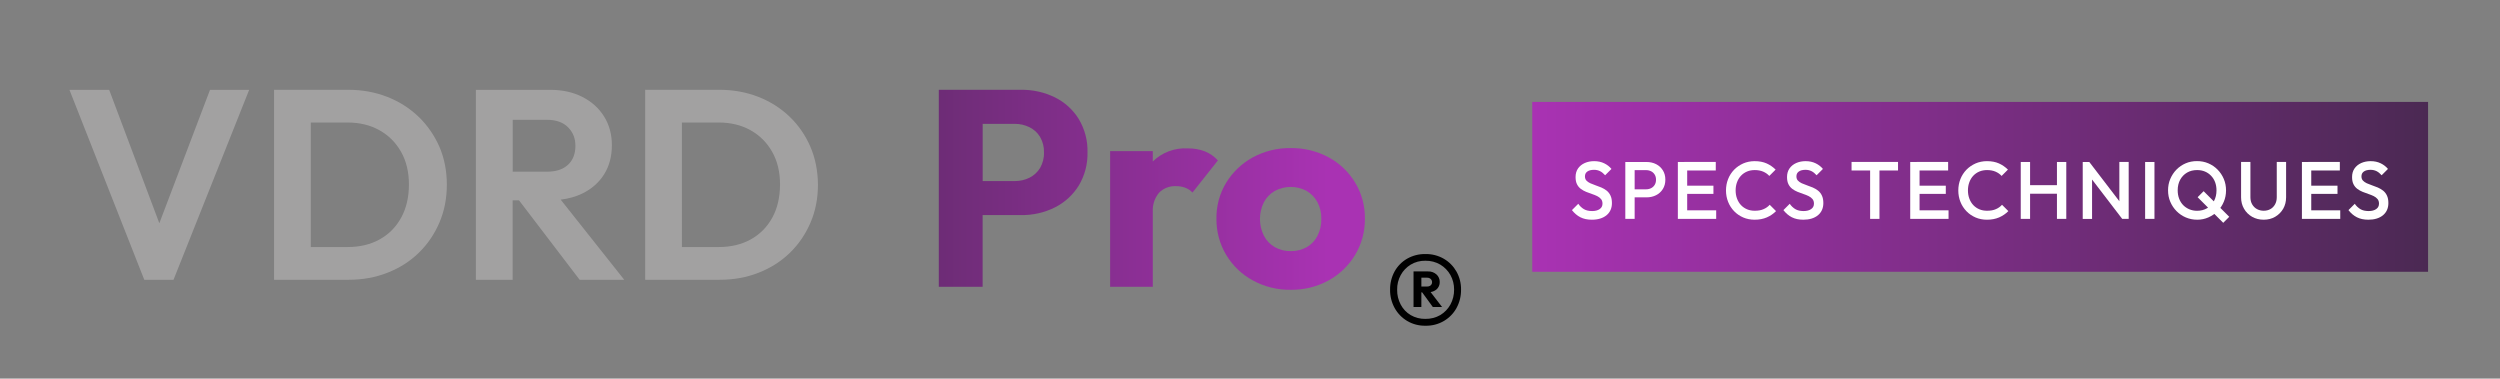 <?xml version="1.0" encoding="utf-8"?>
<!-- Generator: Adobe Illustrator 27.3.1, SVG Export Plug-In . SVG Version: 6.00 Build 0)  -->
<svg version="1.1" id="Capa_1" xmlns="http://www.w3.org/2000/svg" xmlns:xlink="http://www.w3.org/1999/xlink" x="0px" y="0px"
	 viewBox="0 0 482 73" style="enable-background:new 0 0 482 73;" xml:space="preserve">
<rect x="0" y="0" width="482" height="73" fill="#808080" stroke="none"/>
<style type="text/css">
	.st0{fill:#A2A1A1;}
	.st1{fill:url(#Rectángulo_528_00000074407545446321583500000001924852256325387444_);}
	.st2{fill:#FFFFFF;}
	.st3{fill:url(#Rectángulo_528_00000048475827050789633940000015563045605643132323_);}
	.st4{fill:url(#Rectángulo_528_00000090258262416320855720000015631175698989356162_);}
	.st5{fill:url(#Rectángulo_528_00000073693025983676529240000001136086795521319085_);}
	.st6{fill:url(#Rectángulo_528_00000008850364854728406990000018059864054201834159_);}
	.st7{fill:url(#Rectángulo_528_00000034793603346582841160000013886586323205436330_);}
	.st8{fill:url(#Rectángulo_528_00000048500093822915539440000004539337412019323815_);}
	.st9{fill:url(#Rectángulo_528_00000124878063114978491540000017455252171999777713_);}
	.st10{fill:url(#SVGID_1_);}
	.st11{fill:url(#SVGID_00000069398120642665369110000012378843339421855110_);}
	.st12{fill:url(#SVGID_00000044889804562457057090000000306973433355563965_);}
	.st13{fill:url(#SVGID_00000101085753110674945320000011002517653499159195_);}
	.st14{fill:url(#SVGID_00000177446961359925032950000008336045806581343376_);}
	.st15{fill:url(#SVGID_00000078744433426757767000000010737317267798611368_);}
	.st16{fill:url(#SVGID_00000023972533613876921350000009170627512618298544_);}
	.st17{fill:url(#SVGID_00000120535326409535941190000008275852167890576292_);}
	.st18{fill:url(#SVGID_00000107572526310092655790000014985900395545229737_);}
	.st19{fill:url(#SVGID_00000111881817107253525270000001882540164449038995_);}
	.st20{fill:url(#SVGID_00000019677526072843638840000018303300245718088366_);}
	.st21{fill:url(#SVGID_00000124876724416610342570000002008422591238653066_);}
	.st22{fill:url(#SVGID_00000054241714996596051190000011376041706340955550_);}
	.st23{fill:url(#SVGID_00000139253892335767242080000009767724981108136858_);}
	.st24{fill:url(#SVGID_00000062162313967800903430000014018930465320097978_);}
	.st25{fill:url(#SVGID_00000160181866589863970590000012456242994935857299_);}
	.st26{fill:url(#SVGID_00000028317269410036021930000005202147188391168909_);}
	.st27{fill:url(#SVGID_00000168087912958268561130000002344754661023426968_);}
	.st28{fill:url(#SVGID_00000083083531288332840350000009423733198643523503_);}
	.st29{fill:url(#SVGID_00000045612244771509521920000004278655025573611454_);}
	.st30{fill:url(#SVGID_00000050659485258288398650000007302064435560090815_);}
	.st31{fill:url(#SVGID_00000078743469138071033860000017604072439471049380_);}
	.st32{fill:url(#SVGID_00000024693587823383769810000016851906713070561973_);}
	.st33{fill:url(#SVGID_00000166664372784904316190000012493797169740116622_);}
	.st34{fill:url(#SVGID_00000183225564241069858220000013954932606417574588_);}
	.st35{fill:url(#SVGID_00000117653498145162672780000006357104025849151132_);}
	.st36{fill:url(#SVGID_00000016765063659835282340000011210555611473270420_);}
	.st37{fill:url(#SVGID_00000036942040242597646290000002141728203000866944_);}
	.st38{fill:url(#SVGID_00000085970843886659245750000014572812257465111956_);}
	.st39{fill:url(#SVGID_00000125600692364544130140000012856472939087370627_);}
	.st40{fill:url(#SVGID_00000052103164750141486630000002745775170364861628_);}
	.st41{fill:url(#SVGID_00000032614842316939749210000001089550704270554762_);}
	.st42{fill:url(#SVGID_00000159469458227965387150000014743859243162300066_);}
	.st43{fill:url(#SVGID_00000098937656260933727430000012704982076359700924_);}
	.st44{fill:url(#SVGID_00000104676783801555834060000011547340444717903281_);}
	.st45{fill:url(#SVGID_00000064312983162134545260000007143056406941458049_);}
	.st46{fill:url(#SVGID_00000150786294131609859160000017456164358843798912_);}
	.st47{fill:url(#SVGID_00000008864273602939659130000007473951957541940874_);}
	.st48{fill:url(#SVGID_00000075139967370673869230000016973264232938577581_);}
	.st49{fill:url(#SVGID_00000085971126626379822050000017686560325731895943_);}
	.st50{fill:url(#SVGID_00000030468636805169696980000012005998487285856910_);}
	.st51{fill:url(#SVGID_00000100349170482430418550000001134026578880562862_);}
	.st52{fill:url(#SVGID_00000176759923866324165600000008212662837712728483_);}
	.st53{fill:url(#SVGID_00000128449730154966984490000006189152224440165547_);}
	.st54{fill:url(#SVGID_00000088841868768154726090000002113743665326895550_);}
	.st55{fill:url(#SVGID_00000096042857585380226300000006194598437679589512_);}
	.st56{fill:url(#SVGID_00000053538450771790904470000000175215731175555714_);}
	.st57{fill:url(#SVGID_00000074414596887637331210000004783314024283963318_);}
	.st58{fill:url(#SVGID_00000145045391928430512430000006820899388662138766_);}
	.st59{fill:url(#SVGID_00000096025260548926008630000004176884941259941564_);}
	.st60{fill:url(#SVGID_00000020356569272837722940000015039828409369888161_);}
	.st61{fill:url(#SVGID_00000092448258626919489850000018079332063661909170_);}
	.st62{fill:url(#Rectángulo_528_00000151531998350730244960000012535784406278710437_);}
	.st63{fill:url(#Rectángulo_528_00000163751258570535243030000004232564184147214233_);}
	.st64{fill:url(#SVGID_00000010282658427329715880000001356912956862672520_);}
	.st65{fill:url(#SVGID_00000082337830483951515060000002994739167661173914_);}
	.st66{fill:url(#SVGID_00000178899254312762329420000000630432303725243279_);}
	.st67{fill:url(#SVGID_00000124879714835286126180000012654357199744754822_);}
	.st68{fill:url(#SVGID_00000103237897996419373410000002900015294662673846_);}
	.st69{fill:url(#SVGID_00000037673167516027895920000011805667172824036758_);}
	.st70{fill:url(#Rectángulo_528_00000156563226998608865780000015742811736958282412_);}
	.st71{fill:url(#SVGID_00000145777318324714058980000013866285096896648597_);}
	.st72{fill:url(#SVGID_00000157283549245585846520000006622959457822498944_);}
	.st73{fill:url(#SVGID_00000134965808003938045500000008689065780482518957_);}
	.st74{fill:url(#SVGID_00000086683250514146552130000018225908197963593649_);}
	.st75{fill:url(#SVGID_00000043422087756783017990000002498670794642189216_);}
	.st76{fill:url(#SVGID_00000029743248762383238950000004182047476322225032_);}
	.st77{fill:url(#Rectángulo_528_00000160170330488080491880000012369280912654461828_);}
	.st78{fill:url(#SVGID_00000005254902760636191600000000961275316960931712_);}
	.st79{fill:url(#SVGID_00000154391052856367252680000008703413961698226345_);}
	.st80{fill:url(#SVGID_00000142855171577133248440000003059941363565602745_);}
	.st81{fill:url(#SVGID_00000059302592795733334070000004368978631374289804_);}
	.st82{fill:url(#SVGID_00000054247771181887847770000005778819866991709620_);}
	.st83{fill:url(#SVGID_00000110430167080565748970000016678279439817423512_);}
	.st84{fill:url(#Rectángulo_528_00000093147321899181946900000003718249458820207532_);}
	.st85{fill:url(#SVGID_00000023238656740222342000000000165157739216678064_);}
	.st86{fill:url(#SVGID_00000103986481727783356080000011314862091700748967_);}
	.st87{fill:url(#SVGID_00000040560410500564912450000004222782198207934385_);}
	.st88{fill:url(#SVGID_00000075857150511295758160000004661057664738849215_);}
	.st89{fill:url(#SVGID_00000004541236565092091060000006499974125193086892_);}
	.st90{fill:url(#SVGID_00000085967751614975094770000010868510769457950337_);}
	.st91{fill:url(#Rectángulo_528_00000062167885428635724060000008430717465803439273_);}
	.st92{fill:url(#SVGID_00000040549781068451202460000011776849862641565322_);}
	.st93{fill:url(#SVGID_00000016077291001304525110000017691618587019795630_);}
	.st94{fill:url(#SVGID_00000032642074746648420000000012287388319721045920_);}
	.st95{fill:url(#SVGID_00000151501471218328398910000002531766511891526324_);}
	.st96{fill:url(#SVGID_00000170249821054589676600000007384148347550300802_);}
	.st97{fill:url(#SVGID_00000110472614210958118550000004445469753840751237_);}
	.st98{fill:url(#SVGID_00000000204614608074263330000003332139662939881093_);}
	.st99{fill:url(#Rectángulo_528_00000097497324053334373340000011241549205646438790_);}
	.st100{fill:url(#SVGID_00000087382598858401006020000000726570730426441902_);}
	.st101{fill:url(#SVGID_00000047779240350048253340000003500859094567473845_);}
	.st102{fill:url(#SVGID_00000115508380622094474230000003376771803350456204_);}
	.st103{fill:url(#SVGID_00000104693896398468247110000010176983113628918952_);}
	.st104{fill:url(#SVGID_00000052076978477929717970000001618330688458797740_);}
	.st105{fill:url(#SVGID_00000166677105044137495790000004756138550158503849_);}
	.st106{fill:url(#SVGID_00000064351113820810564110000010910188236561439401_);}
	.st107{fill:url(#SVGID_00000092423365923813162990000002039170896417133230_);}
	.st108{fill:url(#Rectángulo_528_00000034777717413622043710000000355815592763319960_);}
	.st109{fill:url(#SVGID_00000109738022293291210490000012221082931863718791_);}
	.st110{fill:url(#SVGID_00000016765105089188338840000005697220381326519697_);}
	.st111{fill:url(#SVGID_00000026852630245315486630000006232328435022583484_);}
	.st112{fill:url(#SVGID_00000179643451737793693940000009560048728625956515_);}
	.st113{fill:url(#SVGID_00000176013349062134338800000016732687741552371387_);}
	.st114{fill:url(#SVGID_00000142890753893174768230000010760150491704579262_);}
	.st115{fill:url(#SVGID_00000002373281254298632480000009624195394057088942_);}
	.st116{fill:url(#SVGID_00000021094100062888344090000014702740614032843939_);}
	.st117{fill:url(#SVGID_00000163070396161336341960000005689985448092305293_);}
	.st118{fill:url(#SVGID_00000147927994064778653760000013653307387164955291_);}
	.st119{fill:url(#Rectángulo_528_00000072276051750438034820000013626119616704708011_);}
	.st120{fill:url(#SVGID_00000091726954384125828040000013639024439422113696_);}
	.st121{fill:url(#SVGID_00000127732335182456371250000012018205032201401014_);}
	.st122{fill:url(#SVGID_00000130620061135751750900000010344135806753409455_);}
	.st123{fill:url(#SVGID_00000103255401050987390740000009407862564652511134_);}
	.st124{fill:url(#SVGID_00000083086083062567799650000007598195965864804498_);}
	.st125{fill:url(#SVGID_00000010280662305022629800000009023422921820482434_);}
	.st126{fill:url(#SVGID_00000172425688897783078050000009985113718450126007_);}
	.st127{fill:url(#SVGID_00000058588953799774142020000004944236663492584629_);}
	.st128{fill:url(#SVGID_00000178169614505426488410000006231273826126980752_);}
	.st129{fill:url(#SVGID_00000114765859476134741010000007464286323263300999_);}
	.st130{fill:url(#SVGID_00000051365265120093911180000006668370462537787789_);}
	.st131{fill:url(#SVGID_00000051373072036880664850000000041173301862136237_);}
	.st132{fill:url(#Rectángulo_528_00000097476751956234227700000003217509573063832710_);}
	.st133{fill:url(#SVGID_00000165930090232076756360000015646643636933590157_);}
	.st134{fill:url(#SVGID_00000137123801796398693030000008275155029059846798_);}
	.st135{fill:url(#SVGID_00000077316658099054146630000015204134610741483673_);}
	.st136{fill:url(#SVGID_00000168797479154386770620000004767880871803733151_);}
	.st137{fill:url(#SVGID_00000103259744861545792020000006074429674245626545_);}
	.st138{fill:url(#SVGID_00000029760056066294694910000017805462275238150334_);}
	.st139{fill:url(#SVGID_00000017508232533759463920000009518811694430446232_);}
	.st140{fill:url(#SVGID_00000093885200320348200800000011606840615805356715_);}
	.st141{fill:url(#SVGID_00000160149737354458614810000003624567189319612856_);}
	.st142{fill:url(#SVGID_00000016772220181689463370000012506983050375081898_);}
	.st143{fill:url(#SVGID_00000108275113950849791290000012689411103850454166_);}
	.st144{fill:url(#SVGID_00000034050433029541921550000015824655773323555750_);}
	.st145{fill:url(#SVGID_00000075841207561446429860000005711215433966889903_);}
	.st146{fill:url(#SVGID_00000047753057044065236050000012695061802839353006_);}
	.st147{fill:url(#SVGID_00000122702849225433090020000014550755755875181442_);}
	.st148{fill:url(#SVGID_00000058576509014579114140000002983729290728556185_);}
	.st149{fill:url(#SVGID_00000113336514469801002360000014608020047449113005_);}
	.st150{fill:url(#SVGID_00000174593516941034005140000001726964503993172897_);}
	.st151{fill:url(#SVGID_00000124122592867405053900000001411750375366180533_);}
	.st152{fill:url(#SVGID_00000095299848618576996170000010001851488866474633_);}
	.st153{fill:url(#SVGID_00000026881484135681120170000002934717127477106058_);}
	.st154{fill:url(#SVGID_00000143580396178075857580000009066300504142538883_);}
	.st155{fill:url(#Rectángulo_528_00000032632590099585476610000000136361208519798660_);}
	.st156{fill:url(#SVGID_00000109724615191539841920000016424741470695976112_);}
	.st157{fill:url(#SVGID_00000147933454063058363700000006764441292606944392_);}
	.st158{fill:url(#SVGID_00000073680608763469611000000001950700087060056752_);}
	.st159{fill:url(#Rectángulo_528_00000034803282346164531220000002935307862237047453_);}
	.st160{fill:url(#Rectángulo_528_00000046332612520012546350000010544536305153757332_);}
	.st161{fill:#532454;}
	.st162{fill:#89467F;}
	.st163{fill:#662A5B;}
	.st164{fill:#DBDBDB;}
	.st165{fill:#FCFCFC;}
	.st166{fill:#EDEDED;}
	.st167{fill:url(#SVGID_00000085228213812500573650000013820236535423877253_);}
	.st168{fill:url(#SVGID_00000112602051741972835930000004583855412462272905_);}
	.st169{fill:url(#SVGID_00000066501188450021083960000000553842275354744761_);}
	.st170{fill:url(#SVGID_00000154389019377443737350000003501943796145405073_);}
	.st171{fill:url(#SVGID_00000103951647036238047530000006334562771607958160_);}
	.st172{fill:url(#SVGID_00000028299625344338615740000004878855780598536341_);}
	.st173{fill:url(#SVGID_00000073714027804686606140000008198922763399249849_);}
	.st174{fill:url(#SVGID_00000062909375179949009020000005364897278239708594_);}
	.st175{fill:url(#Rectángulo_528_00000051369261395894414260000008179023416963168384_);}
	.st176{fill:url(#SVGID_00000016064432852165587310000011048066192434474163_);}
	.st177{fill:url(#SVGID_00000074417207989124157290000004809698950738689451_);}
	.st178{fill:url(#SVGID_00000097501744438296641730000002232020685574960301_);}
	.st179{fill:url(#SVGID_00000054965890115539234920000000306749724964436143_);}
	.st180{fill:url(#SVGID_00000110472283399982614640000004221243196109040820_);}
	.st181{fill:url(#SVGID_00000102526169989032226890000009227066644071708291_);}
	.st182{fill:url(#SVGID_00000093872363549728515060000014426406333873505463_);}
	.st183{fill:url(#SVGID_00000065049265362362705170000008212825102388140443_);}
	.st184{fill:url(#Rectángulo_528_00000093890933670489656460000001533789160654331827_);}
	.st185{fill:url(#Rectángulo_528_00000169517316962547030650000004362868237282212531_);}
	.st186{fill:url(#Rectángulo_528_00000000928439280451028630000011383344784750339468_);}
	.st187{fill:url(#Rectángulo_528_00000023243718671559139530000005460709654365597345_);}
	.st188{fill:url(#Rectángulo_528_00000078745625504758000920000007728032551508699277_);}
	.st189{fill:url(#Rectángulo_528_00000152225298301626595630000005362921958822444945_);}
	.st190{fill:url(#Rectángulo_528_00000060025223797945863180000006281313023058302639_);}
	.st191{fill:url(#Rectángulo_528_00000087406818385624885870000015470100444678193571_);}
</style>
<g>
	<g>
		<polygon class="st0" points="30.72,43.04 21.05,17.32 13.39,17.32 27.82,53.95 33.45,53.95 48.04,17.32 40.49,17.32 		"/>
		<path class="st0" d="M80.69,22.5c-1.72-1.65-3.74-2.93-6.04-3.83c-2.31-0.9-4.82-1.36-7.53-1.36h-7.19h-2.4h-4.69v36.63h4.85h2.24
			h7.3c2.67,0,5.17-0.45,7.48-1.36c2.31-0.9,4.32-2.18,6.02-3.83c1.7-1.65,3.03-3.6,3.99-5.84c0.96-2.24,1.43-4.68,1.43-7.32
			c0-2.64-0.48-5.07-1.43-7.29C83.74,26.09,82.41,24.15,80.69,22.5z M77.35,41.96c-0.99,1.81-2.37,3.2-4.14,4.19
			c-1.77,0.99-3.84,1.48-6.2,1.48h-7.09V23.62h7.09c2.33,0,4.38,0.5,6.15,1.49c1.77,0.99,3.16,2.38,4.17,4.17
			c1.01,1.79,1.51,3.88,1.51,6.28C78.84,38.02,78.34,40.16,77.35,41.96z"/>
		<path class="st0" d="M112.29,37.3c1.81-0.89,3.2-2.12,4.19-3.7c0.99-1.58,1.49-3.45,1.49-5.6c0-2.08-0.5-3.93-1.49-5.52
			c-0.99-1.6-2.38-2.86-4.17-3.78c-1.79-0.92-3.87-1.38-6.23-1.38h-7.24h-1.88h-5.21v36.63h7.09V38.63h1.23l11.69,15.32h8.6
			l-12.26-15.46C109.64,38.3,111.04,37.91,112.29,37.3z M98.85,23.1h6.62c1.74,0,3.08,0.48,4.04,1.43c0.96,0.96,1.43,2.15,1.43,3.57
			c0,1.56-0.48,2.79-1.43,3.67c-0.96,0.89-2.3,1.33-4.04,1.33h-6.62V23.1z"/>
		<path class="st0" d="M156.25,28.31c-0.96-2.22-2.29-4.16-4.01-5.81c-1.72-1.65-3.74-2.93-6.04-3.83c-2.31-0.9-4.82-1.36-7.53-1.36
			h-7.19h-2.4h-4.69v36.63h4.85h2.24h7.3c2.67,0,5.17-0.45,7.48-1.36c2.31-0.9,4.32-2.18,6.02-3.83c1.7-1.65,3.03-3.6,3.99-5.84
			c0.96-2.24,1.43-4.68,1.43-7.32C157.68,32.97,157.2,30.53,156.25,28.31z M148.9,41.96c-0.99,1.81-2.37,3.2-4.14,4.19
			c-1.77,0.99-3.84,1.48-6.2,1.48h-7.09V23.62h7.09c2.33,0,4.38,0.5,6.15,1.49c1.77,0.99,3.16,2.38,4.17,4.17
			c1.01,1.79,1.51,3.88,1.51,6.28C150.38,38.02,149.89,40.16,148.9,41.96z"/>
	</g>
	<g>
		<g>
			<path d="M276.95,55.81c0.42-0.36,0.65-0.89,0.63-1.45c0.01-0.55-0.22-1.08-0.63-1.45c-0.45-0.4-1.04-0.61-1.65-0.58h-1.26h-0.37
				h-1.14v6.86h1.51v-2.83l0.15,0l2.06,2.83h1.78l-2.21-2.88C276.23,56.25,276.62,56.08,276.95,55.81z M274.04,53.54h1.11
				c0.25-0.01,0.5,0.08,0.69,0.25c0.17,0.16,0.27,0.38,0.26,0.62c0.01,0.23-0.09,0.45-0.26,0.6c-0.19,0.16-0.44,0.24-0.69,0.23
				h-1.11V53.54z"/>
			<path d="M280.82,52.38c-0.58-1.03-1.41-1.88-2.43-2.48c-1.09-0.63-2.33-0.95-3.58-0.92c-1.24-0.02-2.46,0.29-3.54,0.91
				c-1.01,0.59-1.84,1.44-2.4,2.46c-0.58,1.07-0.88,2.28-0.86,3.5c-0.02,1.23,0.28,2.44,0.87,3.52c0.57,1.04,1.4,1.9,2.42,2.51
				c1.07,0.63,2.3,0.95,3.54,0.92c1.25,0.03,2.49-0.29,3.57-0.93c1.01-0.6,1.85-1.46,2.41-2.49c0.59-1.08,0.89-2.3,0.87-3.54
				C281.71,54.63,281.41,53.44,280.82,52.38z M279.64,58.72c-0.46,0.83-1.13,1.53-1.94,2.02c-0.88,0.51-1.88,0.76-2.89,0.74
				c-0.99,0.02-1.97-0.23-2.83-0.73c-0.81-0.48-1.48-1.18-1.92-2.02c-0.47-0.88-0.71-1.87-0.69-2.88c-0.02-0.98,0.22-1.95,0.69-2.82
				c0.45-0.83,1.12-1.52,1.92-2.01c0.85-0.51,1.83-0.77,2.83-0.75c1.02-0.02,2.02,0.24,2.89,0.75c0.81,0.49,1.48,1.18,1.94,2
				c0.48,0.86,0.72,1.83,0.71,2.82C280.36,56.85,280.12,57.84,279.64,58.72z"/>
		</g>
		<g>
			<linearGradient id="SVGID_1_" gradientUnits="userSpaceOnUse" x1="256.085" y1="42.224" x2="137.742" y2="42.224">
				<stop  offset="0" style="stop-color:#A932B3"/>
				<stop  offset="1" style="stop-color:#4B2953"/>
			</linearGradient>
			<path class="st10" d="M261.27,35.2c-1.24-2.05-3-3.73-5.11-4.87c-2.25-1.21-4.77-1.82-7.32-1.78c-2.55-0.04-5.07,0.58-7.32,1.8
				c-2.1,1.15-3.86,2.83-5.11,4.87c-1.27,2.09-1.92,4.5-1.88,6.94c-0.03,2.46,0.62,4.88,1.88,6.99c1.24,2.07,3.02,3.77,5.14,4.92
				c2.23,1.22,4.75,1.84,7.29,1.8l0,0c2.56,0.04,5.08-0.58,7.32-1.81c2.11-1.16,3.87-2.86,5.11-4.92c1.26-2.11,1.92-4.53,1.88-6.99
				C263.19,39.72,262.54,37.3,261.27,35.2z M254.03,45.43c-0.46,0.92-1.18,1.69-2.07,2.21c-0.95,0.53-2.03,0.8-3.12,0.78h0
				c-1.07,0.02-2.13-0.25-3.07-0.78c-0.9-0.52-1.62-1.28-2.1-2.21c-1-2.03-1-4.4,0-6.43c0.48-0.91,1.21-1.67,2.1-2.18
				c1.92-1.04,4.24-1.04,6.16,0c0.87,0.51,1.59,1.26,2.07,2.15c0.52,0.99,0.78,2.09,0.75,3.2C254.78,43.3,254.53,44.42,254.03,45.43
				z"/>
			
				<linearGradient id="SVGID_00000116208713736908981650000000776856112377618605_" gradientUnits="userSpaceOnUse" x1="256.085" y1="41.952" x2="137.742" y2="41.952">
				<stop  offset="0" style="stop-color:#A932B3"/>
				<stop  offset="1" style="stop-color:#4B2953"/>
			</linearGradient>
			<path style="fill:url(#SVGID_00000116208713736908981650000000776856112377618605_);" d="M232.3,29.18
				c-1.06-0.4-2.18-0.59-3.31-0.57c-2.5-0.14-4.94,0.77-6.73,2.52v-1.99h-8.23V55.3h8.23V40.94h0c0,0,0,0,0,0l0,0v-0.05
				c-0.09-1.36,0.34-2.7,1.21-3.74c0.86-0.86,2.04-1.32,3.26-1.26c0.62-0.01,1.25,0.1,1.83,0.32c0.51,0.2,0.97,0.51,1.35,0.91
				l4.9-6.19C234.11,30.16,233.26,29.57,232.3,29.18z"/>
			
				<linearGradient id="SVGID_00000134211183703544934100000003903877892341537948_" gradientUnits="userSpaceOnUse" x1="256.085" y1="36.308" x2="137.742" y2="36.308">
				<stop  offset="0" style="stop-color:#A932B3"/>
				<stop  offset="1" style="stop-color:#4B2953"/>
			</linearGradient>
			<path style="fill:url(#SVGID_00000134211183703544934100000003903877892341537948_);" d="M203.38,18.77
				c-2.02-0.99-4.25-1.49-6.51-1.46h-7.43h-1.99H181V55.3h8.45V41.47h7.42c2.26,0.03,4.49-0.47,6.51-1.48
				c1.89-0.95,3.48-2.4,4.6-4.2c1.16-1.94,1.75-4.17,1.69-6.43c0.06-2.26-0.53-4.49-1.69-6.42
				C206.87,21.15,205.28,19.7,203.38,18.77z M200.53,32.38c-0.49,0.81-1.2,1.46-2.04,1.88c-0.89,0.44-1.86,0.66-2.85,0.65h-6.18
				V23.88h6.18c0.99-0.01,1.96,0.21,2.85,0.65c0.85,0.42,1.56,1.07,2.04,1.88c0.52,0.9,0.78,1.92,0.75,2.96
				C201.32,30.42,201.05,31.47,200.53,32.38z"/>
		</g>
	</g>
</g>
<g>
	
		<linearGradient id="Rectángulo_528_00000075142692057193184540000010450515044245316523_" gradientUnits="userSpaceOnUse" x1="-0.686" y1="1293.249" x2="0.803" y2="1293.249" gradientTransform="matrix(116 0 0 -22 375 28487.5)">
		<stop  offset="0" style="stop-color:#A932B3"/>
		<stop  offset="1" style="stop-color:#4B2953"/>
	</linearGradient>
	
		<rect id="Rectángulo_528_00000150819004104922675720000007021965533089660566_" x="295.42" y="19.65" style="fill:url(#Rectángulo_528_00000075142692057193184540000010450515044245316523_);" width="172.71" height="32.75"/>
	<g>
		<path class="st2" d="M306.91,42.36c-0.87,0-1.6-0.16-2.21-0.47c-0.61-0.31-1.15-0.77-1.63-1.38l1.22-1.22
			c0.3,0.44,0.66,0.78,1.08,1.03c0.42,0.25,0.95,0.37,1.6,0.37c0.61,0,1.09-0.13,1.45-0.38c0.36-0.25,0.54-0.6,0.54-1.04
			c0-0.37-0.09-0.66-0.28-0.89c-0.19-0.23-0.44-0.42-0.74-0.57c-0.31-0.15-0.65-0.29-1.02-0.41c-0.37-0.12-0.74-0.26-1.11-0.41
			c-0.37-0.15-0.71-0.34-1.02-0.57c-0.31-0.23-0.56-0.53-0.74-0.89c-0.19-0.37-0.28-0.83-0.28-1.4c0-0.65,0.16-1.2,0.48-1.66
			c0.32-0.45,0.75-0.8,1.29-1.04c0.54-0.24,1.15-0.36,1.82-0.36c0.72,0,1.37,0.14,1.94,0.42c0.57,0.28,1.03,0.64,1.39,1.08
			l-1.22,1.22c-0.31-0.35-0.64-0.62-0.98-0.79c-0.34-0.17-0.73-0.26-1.17-0.26c-0.54,0-0.97,0.11-1.28,0.33s-0.46,0.53-0.46,0.93
			c0,0.34,0.09,0.6,0.28,0.81c0.19,0.2,0.44,0.38,0.75,0.52c0.31,0.14,0.65,0.27,1.02,0.4c0.37,0.13,0.74,0.27,1.11,0.42
			c0.37,0.16,0.71,0.36,1.02,0.6c0.31,0.25,0.56,0.56,0.74,0.95c0.19,0.39,0.28,0.87,0.28,1.46c0,0.98-0.35,1.76-1.04,2.34
			C309.03,42.07,308.1,42.36,306.91,42.36z"/>
		<path class="st2" d="M313.36,42.2V31.23h1.8V42.2H313.36z M314.6,38.06V36.5h2.75c0.38,0,0.71-0.08,1-0.23
			c0.29-0.15,0.52-0.37,0.68-0.64c0.17-0.28,0.25-0.6,0.25-0.98c0-0.38-0.08-0.7-0.25-0.98c-0.17-0.28-0.39-0.49-0.68-0.64
			c-0.29-0.15-0.62-0.23-1-0.23h-2.75v-1.57h2.84c0.69,0,1.31,0.14,1.86,0.42c0.55,0.28,0.98,0.68,1.3,1.19
			c0.32,0.51,0.48,1.11,0.48,1.8c0,0.69-0.16,1.29-0.48,1.8c-0.32,0.51-0.75,0.91-1.3,1.19c-0.55,0.28-1.17,0.42-1.86,0.42H314.6z"
			/>
		<path class="st2" d="M323.49,42.2V31.23h1.8V42.2H323.49z M324.73,32.87v-1.65h6.07v1.65H324.73z M324.73,37.39V35.8h5.62v1.58
			H324.73z M324.73,42.2v-1.65h6.15v1.65H324.73z"/>
		<path class="st2" d="M338.3,42.36c-0.79,0-1.53-0.14-2.2-0.43c-0.67-0.29-1.26-0.69-1.76-1.21c-0.5-0.52-0.89-1.12-1.16-1.8
			c-0.27-0.68-0.41-1.42-0.41-2.2c0-0.78,0.14-1.52,0.41-2.2c0.27-0.68,0.66-1.28,1.16-1.8c0.5-0.51,1.09-0.91,1.76-1.21
			c0.67-0.29,1.41-0.44,2.2-0.44c0.89,0,1.66,0.15,2.31,0.44c0.65,0.29,1.22,0.69,1.73,1.19l-1.22,1.22
			c-0.32-0.36-0.72-0.63-1.18-0.83c-0.47-0.2-1.01-0.3-1.62-0.3c-0.54,0-1.04,0.09-1.49,0.28c-0.45,0.19-0.84,0.46-1.17,0.81
			c-0.33,0.35-0.58,0.77-0.76,1.25c-0.18,0.48-0.27,1.01-0.27,1.58c0,0.58,0.09,1.1,0.27,1.58c0.18,0.48,0.43,0.9,0.76,1.25
			c0.33,0.35,0.72,0.62,1.17,0.81c0.45,0.19,0.95,0.28,1.49,0.28c0.67,0,1.24-0.1,1.7-0.31c0.47-0.2,0.86-0.48,1.18-0.84l1.22,1.22
			c-0.5,0.51-1.09,0.91-1.77,1.21C339.96,42.21,339.18,42.36,338.3,42.36z"/>
		<path class="st2" d="M347.68,42.36c-0.87,0-1.6-0.16-2.21-0.47c-0.61-0.31-1.15-0.77-1.63-1.38l1.22-1.22
			c0.3,0.44,0.66,0.78,1.08,1.03c0.42,0.25,0.95,0.37,1.6,0.37c0.61,0,1.09-0.13,1.45-0.38c0.36-0.25,0.54-0.6,0.54-1.04
			c0-0.37-0.09-0.66-0.28-0.89c-0.19-0.23-0.44-0.42-0.74-0.57c-0.31-0.15-0.65-0.29-1.02-0.41c-0.37-0.12-0.74-0.26-1.11-0.41
			c-0.37-0.15-0.71-0.34-1.02-0.57c-0.31-0.23-0.56-0.53-0.74-0.89c-0.19-0.37-0.28-0.83-0.28-1.4c0-0.65,0.16-1.2,0.48-1.66
			c0.32-0.45,0.75-0.8,1.29-1.04c0.54-0.24,1.15-0.36,1.82-0.36c0.72,0,1.37,0.14,1.94,0.42c0.57,0.28,1.03,0.64,1.39,1.08
			l-1.22,1.22c-0.31-0.35-0.64-0.62-0.98-0.79c-0.34-0.17-0.73-0.26-1.17-0.26c-0.54,0-0.97,0.11-1.28,0.33s-0.46,0.53-0.46,0.93
			c0,0.34,0.09,0.6,0.28,0.81c0.19,0.2,0.44,0.38,0.74,0.52c0.31,0.14,0.65,0.27,1.02,0.4c0.37,0.13,0.74,0.27,1.11,0.42
			c0.37,0.16,0.71,0.36,1.02,0.6c0.31,0.25,0.56,0.56,0.74,0.95c0.19,0.39,0.28,0.87,0.28,1.46c0,0.98-0.35,1.76-1.04,2.34
			C349.8,42.07,348.86,42.36,347.68,42.36z"/>
		<path class="st2" d="M356.98,32.87v-1.65h8.96v1.65H356.98z M360.56,42.2V31.54h1.8V42.2H360.56z"/>
		<path class="st2" d="M368.29,42.2V31.23h1.8V42.2H368.29z M369.53,32.87v-1.65h6.07v1.65H369.53z M369.53,37.39V35.8h5.62v1.58
			H369.53z M369.53,42.2v-1.65h6.15v1.65H369.53z"/>
		<path class="st2" d="M383.09,42.36c-0.79,0-1.53-0.14-2.2-0.43c-0.67-0.29-1.26-0.69-1.76-1.21c-0.5-0.52-0.89-1.12-1.16-1.8
			c-0.27-0.68-0.41-1.42-0.41-2.2c0-0.78,0.14-1.52,0.41-2.2c0.27-0.68,0.66-1.28,1.16-1.8c0.5-0.51,1.09-0.91,1.76-1.21
			c0.67-0.29,1.41-0.44,2.2-0.44c0.89,0,1.66,0.15,2.31,0.44c0.65,0.29,1.22,0.69,1.73,1.19l-1.22,1.22
			c-0.32-0.36-0.72-0.63-1.18-0.83c-0.47-0.2-1.01-0.3-1.62-0.3c-0.54,0-1.04,0.09-1.49,0.28c-0.45,0.19-0.84,0.46-1.17,0.81
			c-0.33,0.35-0.58,0.77-0.76,1.25c-0.18,0.48-0.27,1.01-0.27,1.58c0,0.58,0.09,1.1,0.27,1.58c0.18,0.48,0.43,0.9,0.76,1.25
			c0.33,0.35,0.72,0.62,1.17,0.81c0.45,0.19,0.95,0.28,1.49,0.28c0.67,0,1.24-0.1,1.7-0.31c0.47-0.2,0.86-0.48,1.18-0.84l1.22,1.22
			c-0.5,0.51-1.09,0.91-1.77,1.21C384.75,42.21,383.97,42.36,383.09,42.36z"/>
		<path class="st2" d="M389.6,42.2V31.23h1.8V42.2H389.6z M390.84,37.34V35.7h6.13v1.65H390.84z M396.58,42.2V31.23h1.8V42.2H396.58
			z"/>
		<path class="st2" d="M401.55,42.2V31.23h1.25l0.55,2.07v8.91H401.55z M409.16,42.2l-6.57-8.58l0.22-2.4l6.57,8.58L409.16,42.2z
			 M409.16,42.2l-0.55-1.93v-9.05h1.8V42.2H409.16z"/>
		<path class="st2" d="M413.58,42.2V31.23h1.8V42.2H413.58z"/>
		<path class="st2" d="M423.62,42.36c-0.78,0-1.52-0.15-2.2-0.44c-0.68-0.29-1.28-0.7-1.79-1.22c-0.51-0.52-0.91-1.12-1.2-1.8
			c-0.29-0.68-0.43-1.42-0.43-2.2c0-0.78,0.14-1.52,0.43-2.2c0.29-0.68,0.68-1.28,1.19-1.8c0.51-0.52,1.1-0.92,1.77-1.21
			c0.67-0.29,1.4-0.43,2.19-0.43s1.51,0.14,2.19,0.43c0.67,0.29,1.27,0.69,1.78,1.21c0.51,0.52,0.91,1.12,1.2,1.8
			c0.29,0.69,0.43,1.42,0.43,2.2c0,0.78-0.14,1.52-0.43,2.2c-0.29,0.69-0.68,1.28-1.19,1.8c-0.51,0.51-1.1,0.91-1.77,1.21
			C425.12,42.21,424.4,42.36,423.62,42.36z M423.59,40.64c0.74,0,1.39-0.17,1.95-0.5c0.56-0.33,1-0.8,1.32-1.39
			c0.32-0.59,0.48-1.27,0.48-2.05c0-0.57-0.09-1.1-0.27-1.58c-0.18-0.48-0.44-0.89-0.78-1.24c-0.33-0.35-0.73-0.62-1.18-0.81
			c-0.46-0.19-0.96-0.28-1.51-0.28c-0.73,0-1.38,0.16-1.94,0.49c-0.56,0.33-1,0.79-1.32,1.37c-0.32,0.59-0.48,1.27-0.48,2.04
			c0,0.58,0.09,1.11,0.27,1.59c0.18,0.49,0.44,0.9,0.77,1.25c0.33,0.34,0.72,0.61,1.18,0.81C422.55,40.54,423.05,40.64,423.59,40.64
			z M428.64,42.96l-4.94-4.94l1.16-1.16l4.94,4.94L428.64,42.96z"/>
		<path class="st2" d="M436.44,42.36c-0.83,0-1.57-0.19-2.23-0.56c-0.66-0.38-1.18-0.89-1.56-1.55c-0.38-0.65-0.57-1.39-0.57-2.22
			v-6.81h1.8v6.79c0,0.53,0.11,1,0.34,1.39s0.53,0.7,0.92,0.91c0.39,0.21,0.82,0.32,1.3,0.32c0.49,0,0.93-0.11,1.3-0.32
			c0.38-0.21,0.67-0.52,0.89-0.91c0.22-0.39,0.33-0.85,0.33-1.37v-6.81h1.8v6.82c0,0.83-0.19,1.56-0.56,2.21
			c-0.38,0.65-0.89,1.16-1.54,1.54C438.02,42.17,437.27,42.36,436.44,42.36z"/>
		<path class="st2" d="M443.81,42.2V31.23h1.8V42.2H443.81z M445.05,32.87v-1.65h6.07v1.65H445.05z M445.05,37.39V35.8h5.62v1.58
			H445.05z M445.05,42.2v-1.65h6.15v1.65H445.05z"/>
		<path class="st2" d="M456.62,42.36c-0.87,0-1.6-0.16-2.21-0.47c-0.61-0.31-1.15-0.77-1.63-1.38l1.22-1.22
			c0.3,0.44,0.66,0.78,1.08,1.03c0.42,0.25,0.95,0.37,1.6,0.37c0.61,0,1.09-0.13,1.45-0.38c0.36-0.25,0.54-0.6,0.54-1.04
			c0-0.37-0.09-0.66-0.28-0.89c-0.19-0.23-0.44-0.42-0.74-0.57c-0.31-0.15-0.65-0.29-1.02-0.41c-0.37-0.12-0.74-0.26-1.11-0.41
			c-0.37-0.15-0.71-0.34-1.02-0.57c-0.31-0.23-0.56-0.53-0.74-0.89c-0.19-0.37-0.28-0.83-0.28-1.4c0-0.65,0.16-1.2,0.48-1.66
			c0.32-0.45,0.75-0.8,1.29-1.04c0.54-0.24,1.15-0.36,1.82-0.36c0.72,0,1.37,0.14,1.94,0.42c0.57,0.28,1.03,0.64,1.39,1.08
			l-1.22,1.22c-0.31-0.35-0.64-0.62-0.98-0.79c-0.34-0.17-0.73-0.26-1.17-0.26c-0.54,0-0.97,0.11-1.28,0.33s-0.46,0.53-0.46,0.93
			c0,0.34,0.09,0.6,0.28,0.81c0.19,0.2,0.44,0.38,0.74,0.52c0.31,0.14,0.65,0.27,1.02,0.4c0.37,0.13,0.74,0.27,1.11,0.42
			c0.37,0.16,0.71,0.36,1.02,0.6c0.31,0.25,0.56,0.56,0.74,0.95c0.19,0.39,0.28,0.87,0.28,1.46c0,0.98-0.35,1.76-1.04,2.34
			C458.74,42.07,457.8,42.36,456.62,42.36z"/>
	</g>
</g>
</svg>
